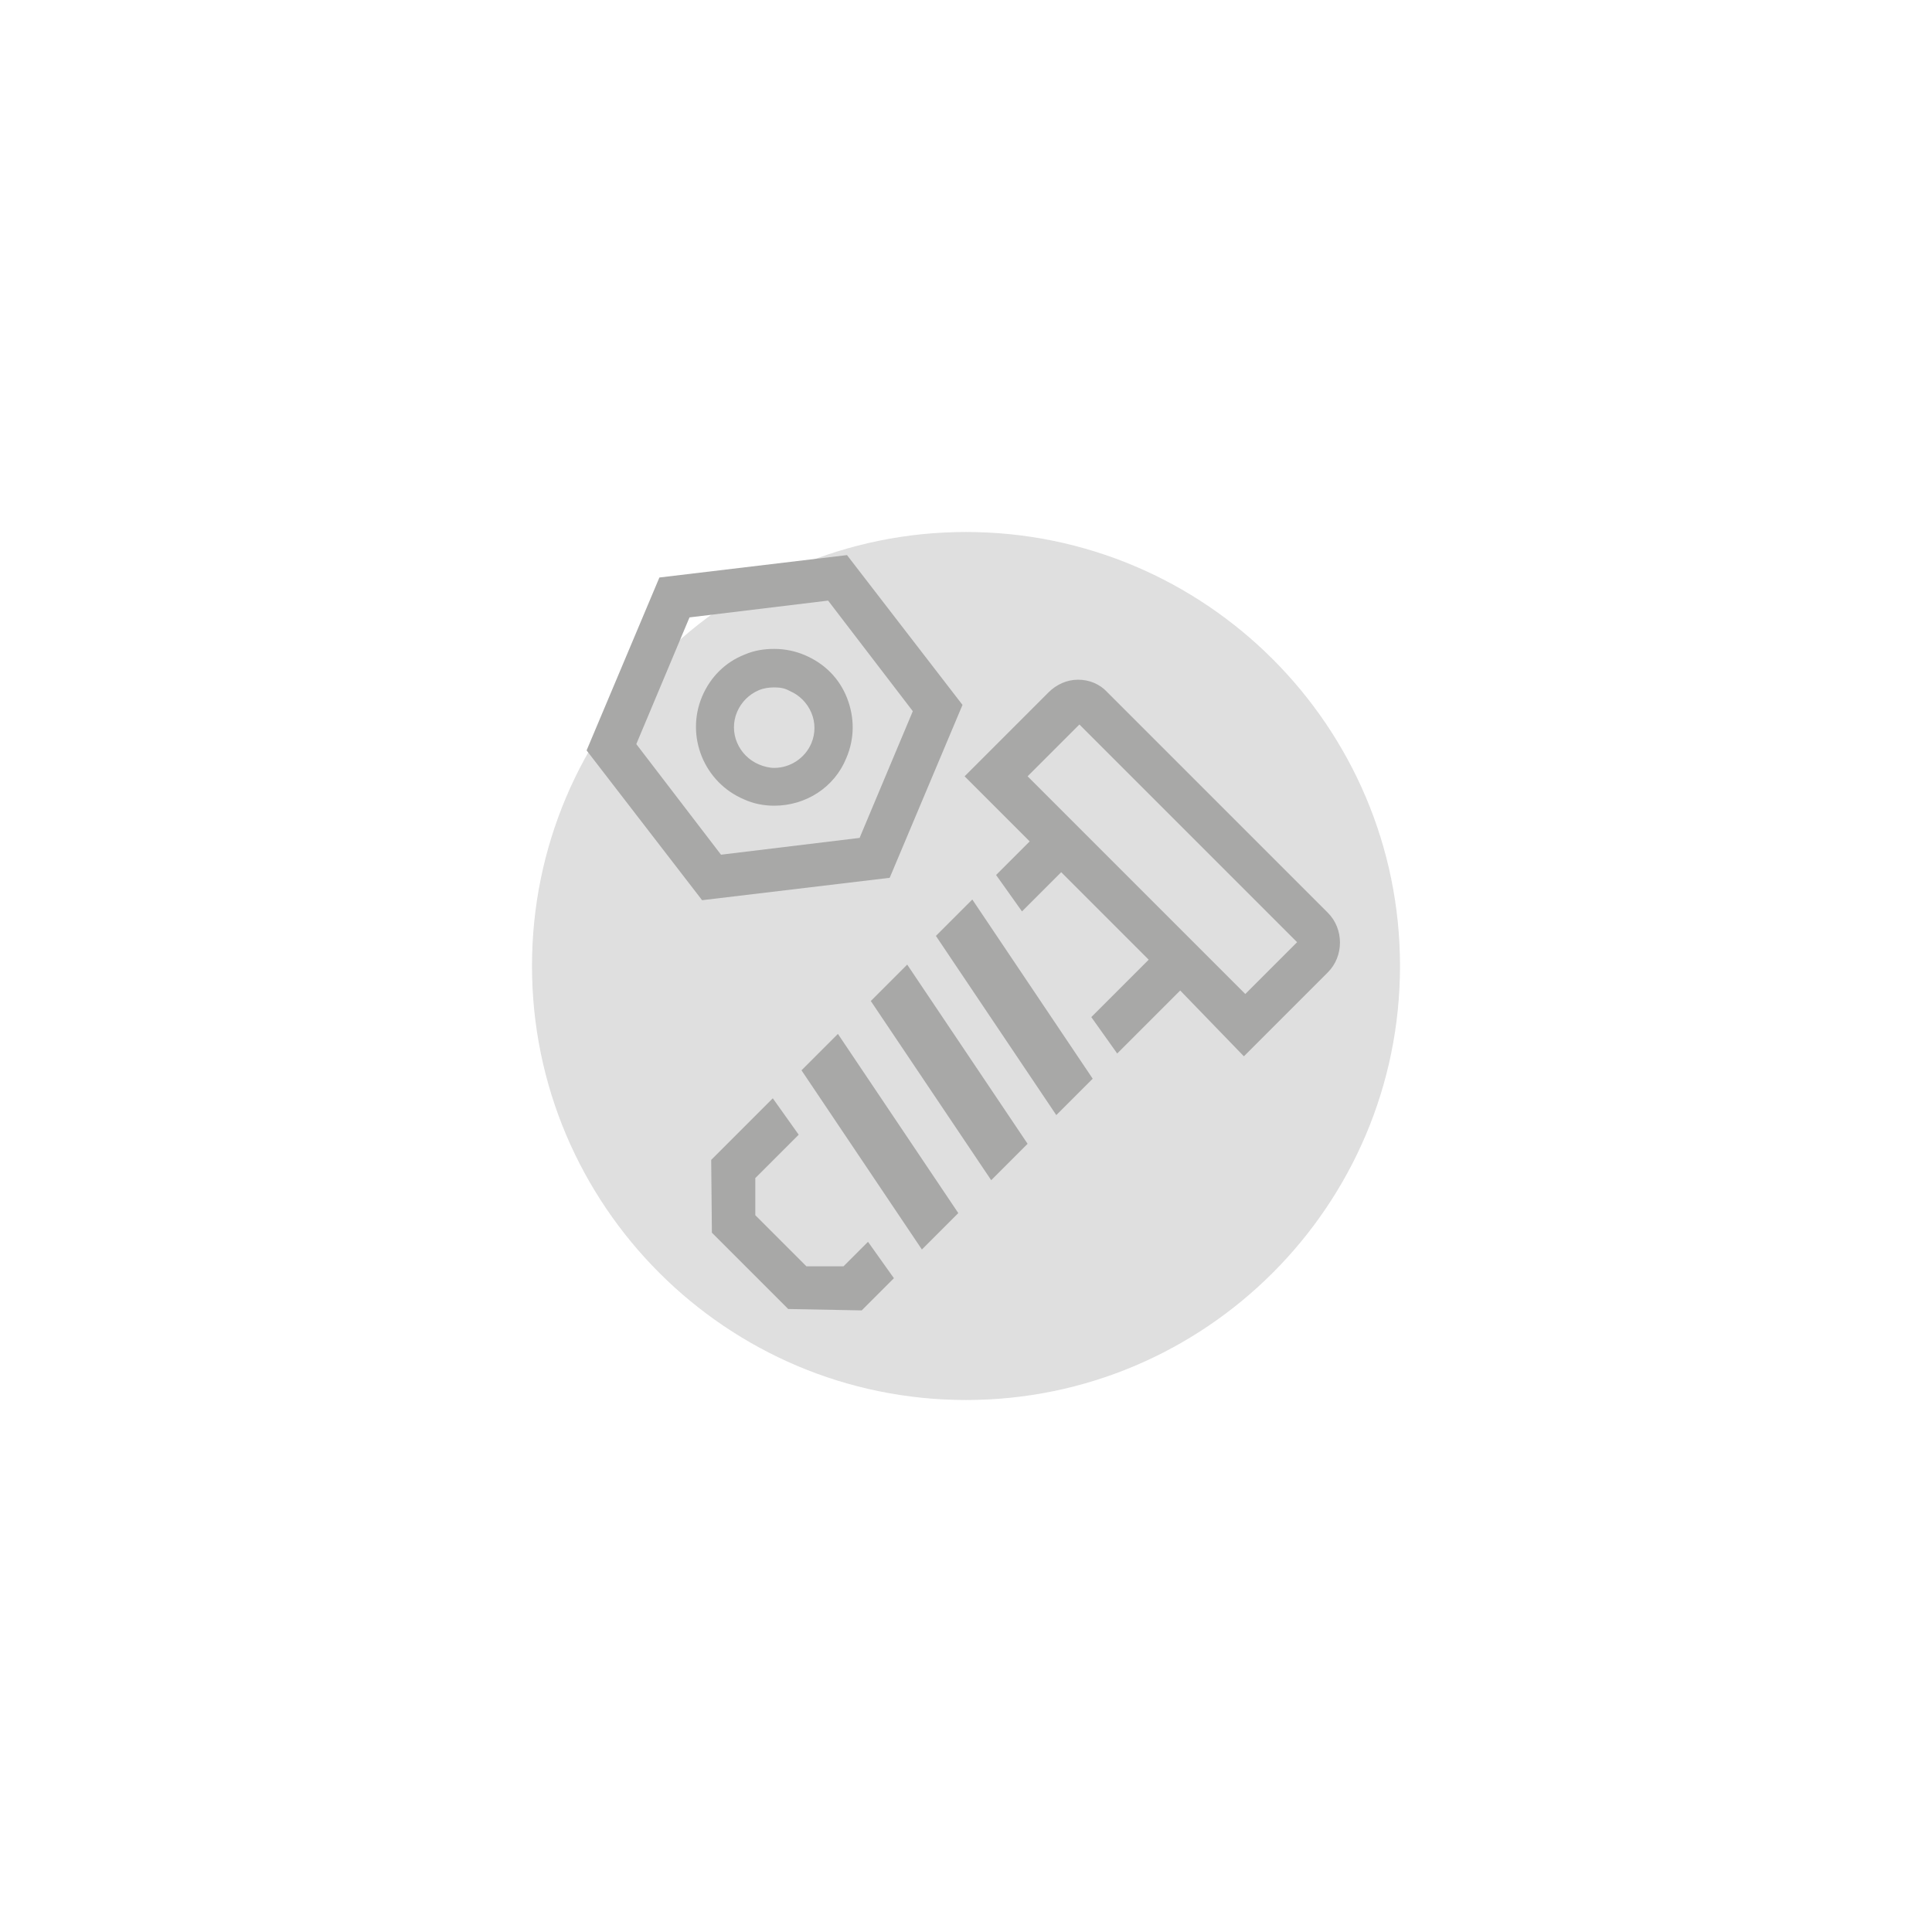 <?xml version="1.0" encoding="utf-8"?>
<!-- Generator: Adobe Illustrator 24.1.3, SVG Export Plug-In . SVG Version: 6.00 Build 0)  -->
<svg version="1.1" id="Ebene_1" xmlns="http://www.w3.org/2000/svg" xmlns:xlink="http://www.w3.org/1999/xlink" x="0px" y="0px"
	 viewBox="0 0 276 276" style="enable-background:new 0 0 276 276;" xml:space="preserve">
<style type="text/css">
	.st0{opacity:0.3;filter:url(#wy87a);}
	.st1{fill:#929292;}
	.st2{fill:#A8A8A7;}
</style>
<filter  filterUnits="objectBoundingBox" height="244%" id="wy87a" width="244%" x="-62%" y="-62%">
	<feGaussianBlur  in="SourceGraphic" result="FeGaussianBlur1091Out" stdDeviation="32.21 32.21"></feGaussianBlur>
</filter>
<g class="st0">
	<path class="st1" d="M76,138c0-34.2,27.8-62,62-62s62,27.8,62,62s-27.8,62-62,62S76,172.2,76,138z"/>
</g>
<g id="icon">
	<path class="st2" d="M83.8,107.2l10.4-24.7l26.8-3.2l16.5,21.4l-10.4,24.7l-26.8,3.2L83.8,107.2z M103,122.1l19.8-2.4l7.6-18.1
		l-12.1-15.8l-19.8,2.4l-7.6,18.1L103,122.1z"/>
	<path class="st2" d="M112.6,187l-10.9-10.9l-0.1-10.4l8.8-8.8l3.7,5.2l-6.2,6.2l0,5.3l7.3,7.3l5.3,0l3.5-3.5l3.7,5.2l-4.6,4.6
		L112.6,187z M114.5,152.9l5.2-5.2l17.2,25.6l-5.2,5.2L114.5,152.9z M124.4,143l5.2-5.2l17.2,25.6l-5.2,5.2L124.4,143z M133.7,133.7
		l5.2-5.2l17.2,25.6l-5.2,5.2L133.7,133.7z M168.6,141.5l-9,9l-3.7-5.2l8.2-8.2l-12.5-12.5l-5.6,5.6l-3.7-5.2l4.8-4.8l-9.3-9.3
		l12-12c1.1-1.1,2.6-1.8,4.2-1.8c1.6,0,3.1,0.6,4.2,1.8l31.5,31.5c2.3,2.3,2.3,6.2,0,8.5l-12,12L168.6,141.5z M177.9,142l7.4-7.4
		l-31.1-31.1l-7.4,7.4L177.9,142z"/>
	<path class="st2" d="M110.6,115.1c-1.5,0-3-0.3-4.3-0.9c-5.7-2.4-8.4-9-6-14.7c1.2-2.8,3.3-4.9,6.1-6c1.4-0.6,2.8-0.8,4.2-0.8
		c1.5,0,3,0.3,4.4,0.9c2.8,1.2,4.9,3.3,6,6.1c1.1,2.8,1.1,5.8-0.1,8.6C119.2,112.5,115.1,115.1,110.6,115.1L110.6,115.1z
		 M110.6,98.2c-0.7,0-1.5,0.1-2.2,0.4c-1.4,0.6-2.5,1.7-3.1,3.1c-0.6,1.4-0.6,3,0,4.4c0.6,1.4,1.7,2.5,3.1,3.1
		c0.7,0.3,1.5,0.5,2.2,0.5c2.3,0,4.4-1.4,5.3-3.5c0.6-1.4,0.6-3,0-4.4c-0.6-1.4-1.7-2.5-3.1-3.1C112.1,98.3,111.4,98.2,110.6,98.2z"
		/>
</g>
</svg>
